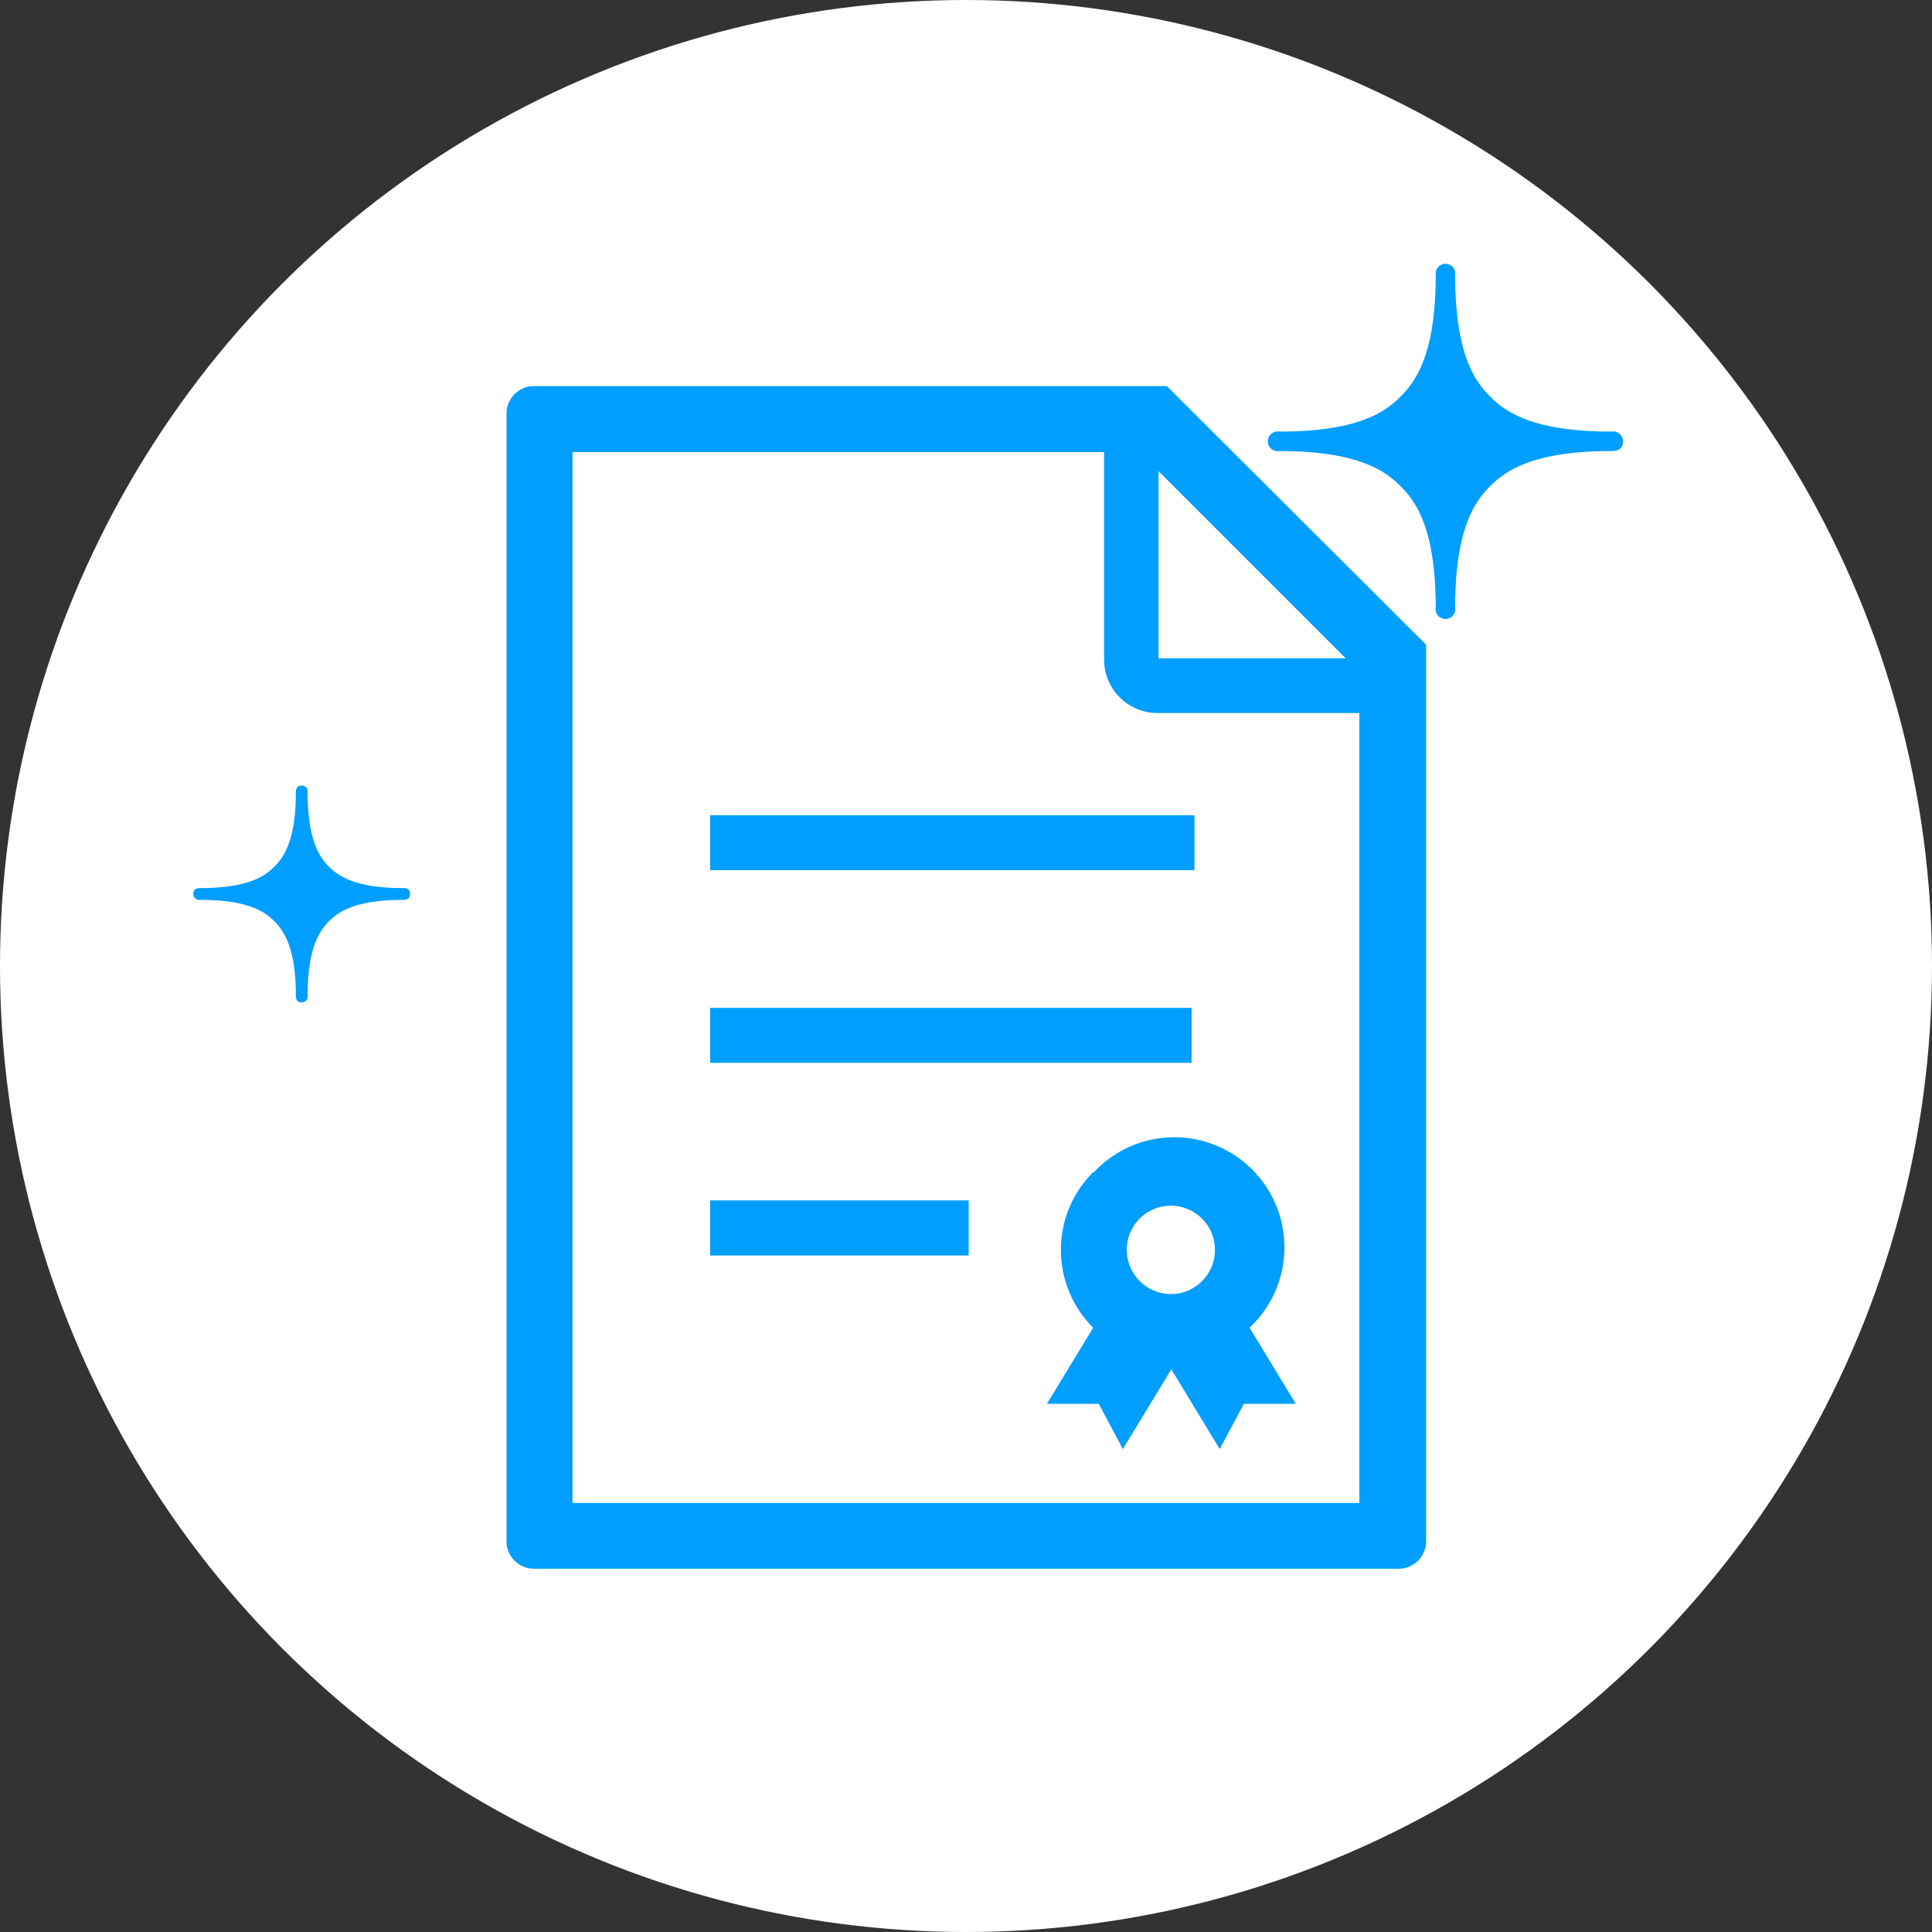 <svg xmlns="http://www.w3.org/2000/svg" viewBox="0 0 149.02 149.02"><rect x="0" y="0" width="149.02" height="149.02" fill="#333333" stroke="none"/><defs><style>.cls-1{fill:#fff;}.cls-2{fill:#009eff;}</style></defs><g id="レイヤー_2" data-name="レイヤー 2"><g id="レイヤー_2-2" data-name="レイヤー 2"><circle class="cls-1" cx="74.51" cy="74.51" r="74.51"/><path class="cls-2" d="M90,29.78H41.19a2.12,2.12,0,0,0-2.12,2.12v87A2.12,2.12,0,0,0,41.19,121h66.64A2.12,2.12,0,0,0,110,118.9V49.73Zm-.64,6.56L103.8,50.78H89.36Zm15.49,79.59H44.16V34.87h41v16A4.13,4.13,0,0,0,89.25,55h15.6Z"/><rect class="cls-2" x="54.78" y="62.88" width="37.35" height="4.24"/><rect class="cls-2" x="54.78" y="77.74" width="37.13" height="4.24"/><rect class="cls-2" x="54.78" y="92.59" width="19.94" height="4.25"/><path class="cls-2" d="M84.32,90.41a8.47,8.47,0,0,0,0,12l0,0-3.57,5.87,4,0,1.86,3.49,3.74-6.15,3.73,6.15,1.87-3.49,4,0-3.57-5.87,0,0a8.49,8.49,0,1,0-12-12Zm9.39,6a3.32,3.32,0,0,1-.5,1.77,3,3,0,0,1-.49.63,3.4,3.4,0,0,1-2.15,1h-.49a3.44,3.44,0,0,1-2.66-1.62,3.4,3.4,0,1,1,6.29-1.77Z"/><path class="cls-2" d="M124.3,33.29c-6.08,0-8.18-1.52-9.36-2.7s-2.7-3.28-2.7-9.36a.76.76,0,1,0-1.5,0c0,6.08-1.53,8.17-2.71,9.36s-3.28,2.7-9.36,2.7a.76.76,0,1,0,0,1.5c6.08,0,8.18,1.53,9.36,2.71s2.71,3.28,2.71,9.36a.76.76,0,1,0,1.5,0c0-6.08,1.52-8.18,2.7-9.36s3.28-2.71,9.36-2.71c.23,0,.88,0,.88-.75A.75.75,0,0,0,124.3,33.29Z"/><path class="cls-2" d="M31.09,68.5c-3.71,0-5-.94-5.71-1.65s-1.65-2-1.65-5.72a.46.46,0,0,0-.46-.54c-.44,0-.45.4-.45.54,0,3.71-.94,5-1.66,5.72s-2,1.65-5.71,1.65c-.14,0-.54,0-.54.45a.46.46,0,0,0,.54.46c3.71,0,5,.93,5.71,1.65s1.66,2,1.66,5.72c0,.14,0,.54.45.54a.46.46,0,0,0,.46-.54c0-3.71.93-5,1.65-5.72s2-1.65,5.71-1.65c.15,0,.54,0,.54-.46S31.24,68.5,31.09,68.5Z"/></g></g></svg>